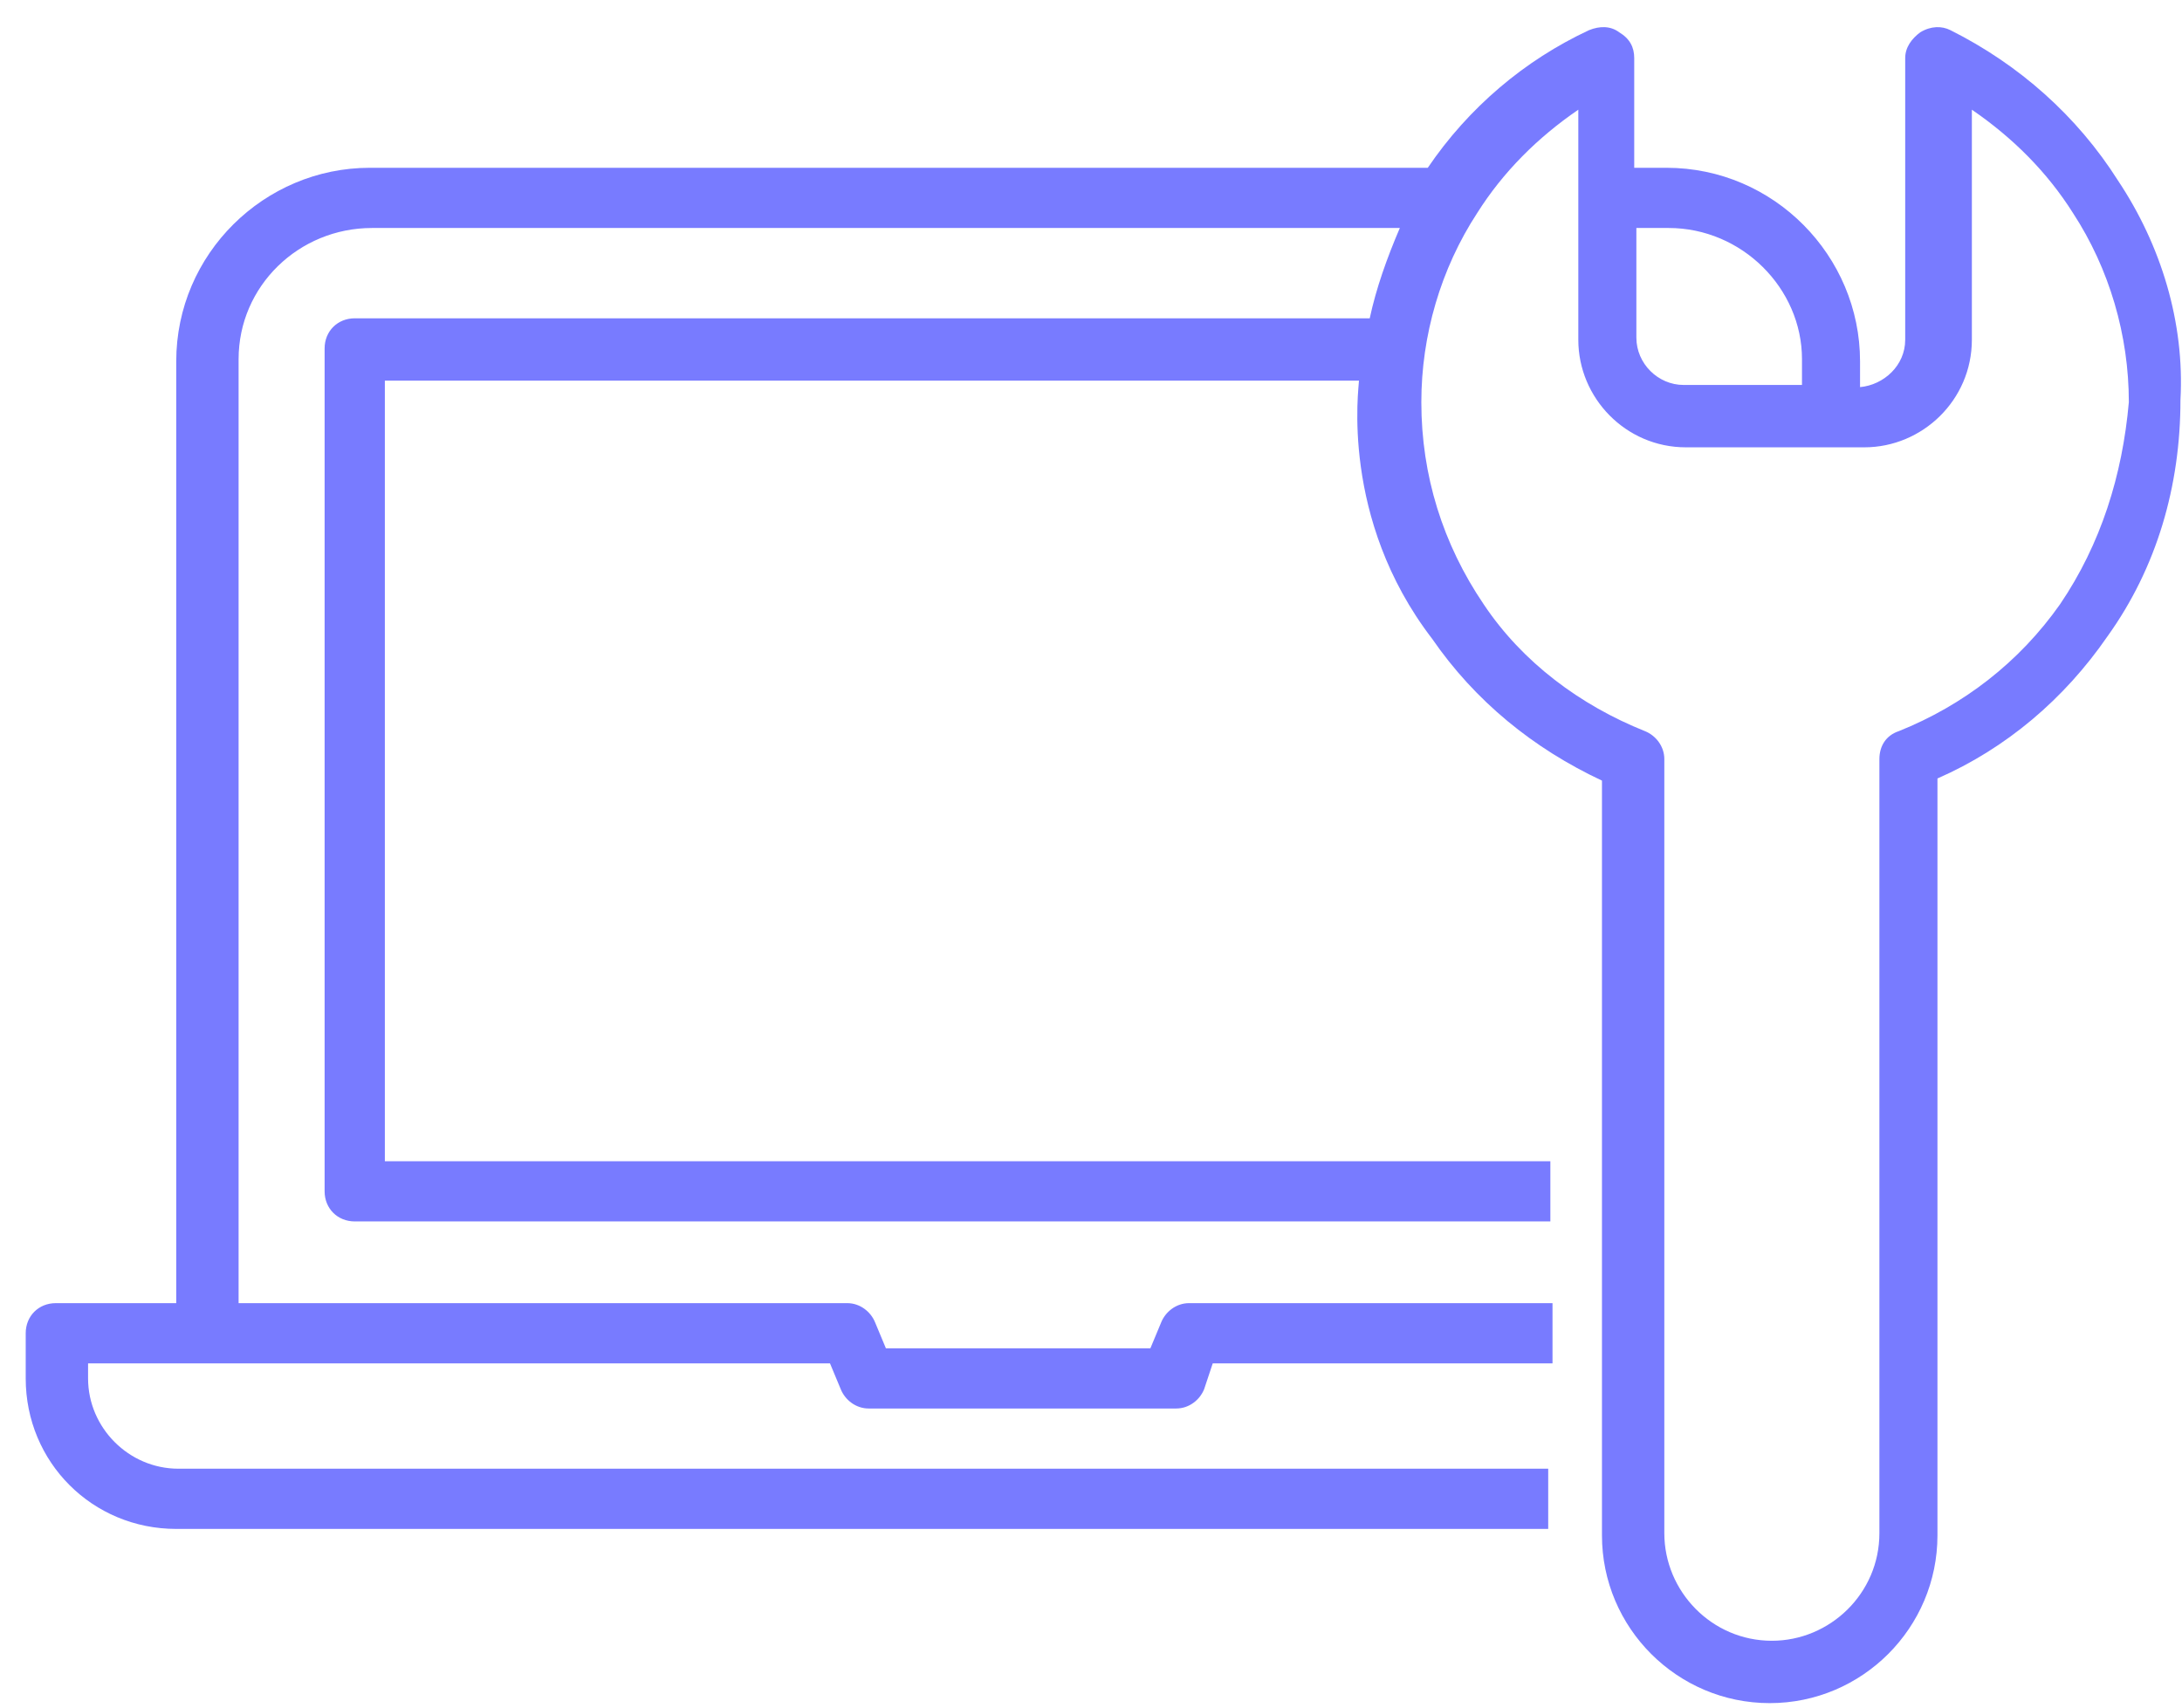 <svg width="69" height="54" viewBox="0 0 69 54" fill="none" xmlns="http://www.w3.org/2000/svg">
<path d="M66.979 5.714C65.687 3.673 63.851 2.041 61.675 0.953C61.403 0.817 61.063 0.817 60.723 1.021C60.451 1.225 60.247 1.497 60.247 1.837V10.746C60.247 11.562 59.567 12.174 58.819 12.242V11.426C58.819 8.094 56.099 5.306 52.699 5.306H51.678V1.837C51.678 1.497 51.542 1.225 51.203 1.021C50.931 0.817 50.59 0.817 50.251 0.953C48.21 1.905 46.442 3.401 45.15 5.306H11.694C8.361 5.306 5.573 8.026 5.573 11.426V41.21H1.765C1.221 41.21 0.813 41.618 0.813 42.162V43.59C0.813 46.242 2.921 48.35 5.573 48.35H48.958V46.446H5.641C4.077 46.446 2.785 45.154 2.785 43.59V43.114H26.246L26.586 43.93C26.722 44.27 27.062 44.542 27.47 44.542H37.194C37.602 44.542 37.942 44.27 38.078 43.93L38.35 43.114H49.094V41.21H37.602C37.194 41.21 36.854 41.482 36.718 41.822L36.378 42.638H28.014L27.674 41.822C27.538 41.482 27.198 41.21 26.79 41.21H7.545V11.358C7.545 9.046 9.45 7.21 11.762 7.21H44.266C43.858 8.162 43.518 9.114 43.314 10.066H11.218C10.674 10.066 10.265 10.474 10.265 11.018V37.674C10.265 38.218 10.674 38.626 11.218 38.626H49.026V36.722H12.17V12.038H42.974C42.974 12.242 42.362 16.39 45.286 20.198C46.646 22.17 48.482 23.666 50.658 24.686V48.554C50.658 51.479 53.038 53.859 55.963 53.859C58.887 53.859 61.267 51.479 61.267 48.554V24.618C63.443 23.666 65.279 22.102 66.639 20.13C68.203 17.954 68.951 15.37 68.951 12.65C69.087 10.202 68.339 7.754 66.979 5.714ZM51.746 7.21H52.767C55.079 7.21 56.983 9.114 56.983 11.358V12.174H53.242C52.426 12.174 51.746 11.494 51.746 10.678V7.21ZM65.143 19.11C63.851 20.946 62.083 22.306 60.043 23.122C59.635 23.258 59.431 23.598 59.431 24.006V48.486C59.431 50.391 57.867 51.887 56.031 51.887C54.127 51.887 52.63 50.322 52.63 48.486V24.006C52.63 23.598 52.358 23.258 52.019 23.122C49.978 22.306 48.142 20.946 46.918 19.11C45.626 17.206 44.946 15.03 44.946 12.718C44.946 10.61 45.558 8.502 46.714 6.734C47.53 5.441 48.618 4.353 49.91 3.469V10.746C49.91 12.582 51.407 14.146 53.31 14.146H58.955C60.791 14.146 62.355 12.65 62.355 10.746V3.469C63.647 4.353 64.735 5.441 65.551 6.734C66.707 8.502 67.319 10.61 67.319 12.718C67.115 15.03 66.435 17.206 65.143 19.11Z" fill="#787BFF"/>
</svg>
